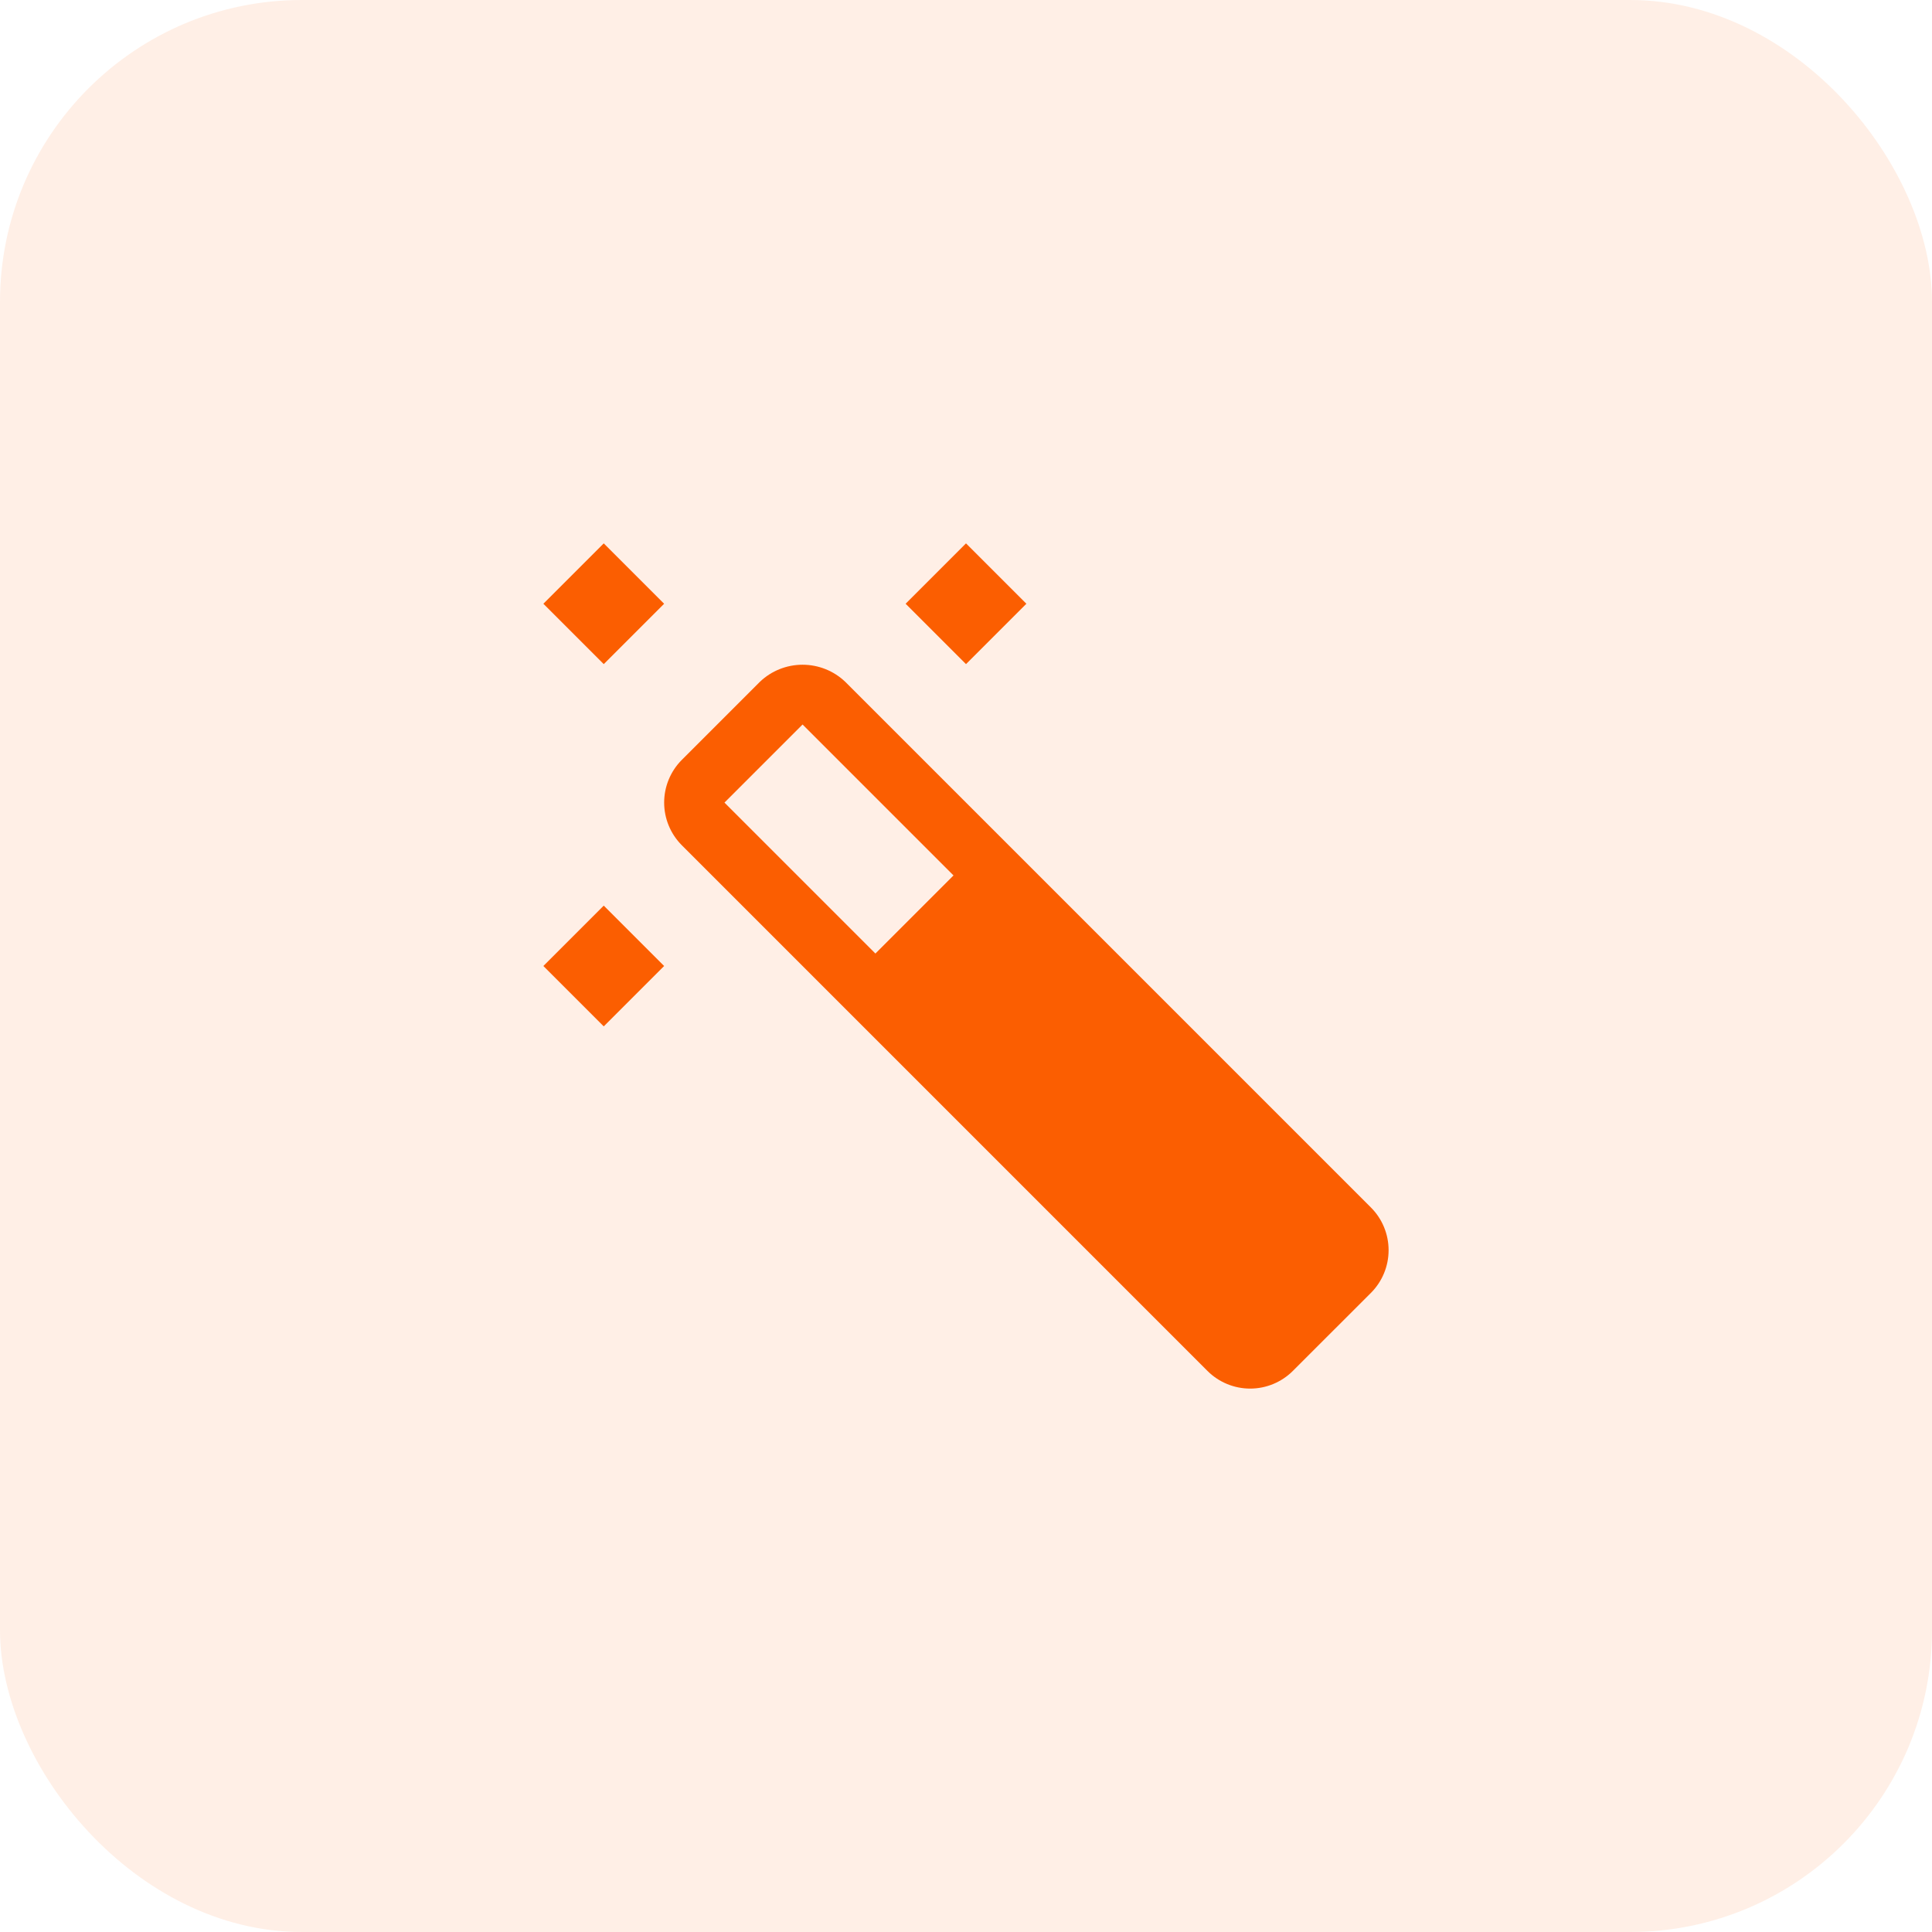 <svg width="64" height="64" viewBox="0 0 64 64" fill="none" xmlns="http://www.w3.org/2000/svg">
<rect opacity="0.1" width="64" height="64" rx="10" fill="#FB5E01"/>
<path d="M45.414 40L28 22.586C27.619 22.222 27.113 22.02 26.586 22.02C26.059 22.02 25.553 22.222 25.172 22.586L22.586 25.172C22.212 25.547 22.001 26.056 22.001 26.586C22.001 27.116 22.212 27.625 22.586 28L39.999 45.414C40.374 45.788 40.883 45.999 41.413 45.999C41.943 45.999 42.452 45.788 42.827 45.414L45.414 42.828C45.789 42.453 45.999 41.944 45.999 41.414C45.999 40.884 45.789 40.375 45.414 40V40ZM24 26.586L26.586 24L31.586 29L28.999 31.587L23.999 26.587L24 26.586Z" fill="#FB5E01"/>
<path d="M18 32L20 30L22 32L20 34L18 32Z" fill="#FB5E01"/>
<path d="M30 20L32 18L34 20L32 22L30 20Z" fill="#FB5E01"/>
<path d="M18 20L20 18L22 20L20 22L18 20Z" fill="#FB5E01"/>
</svg>

